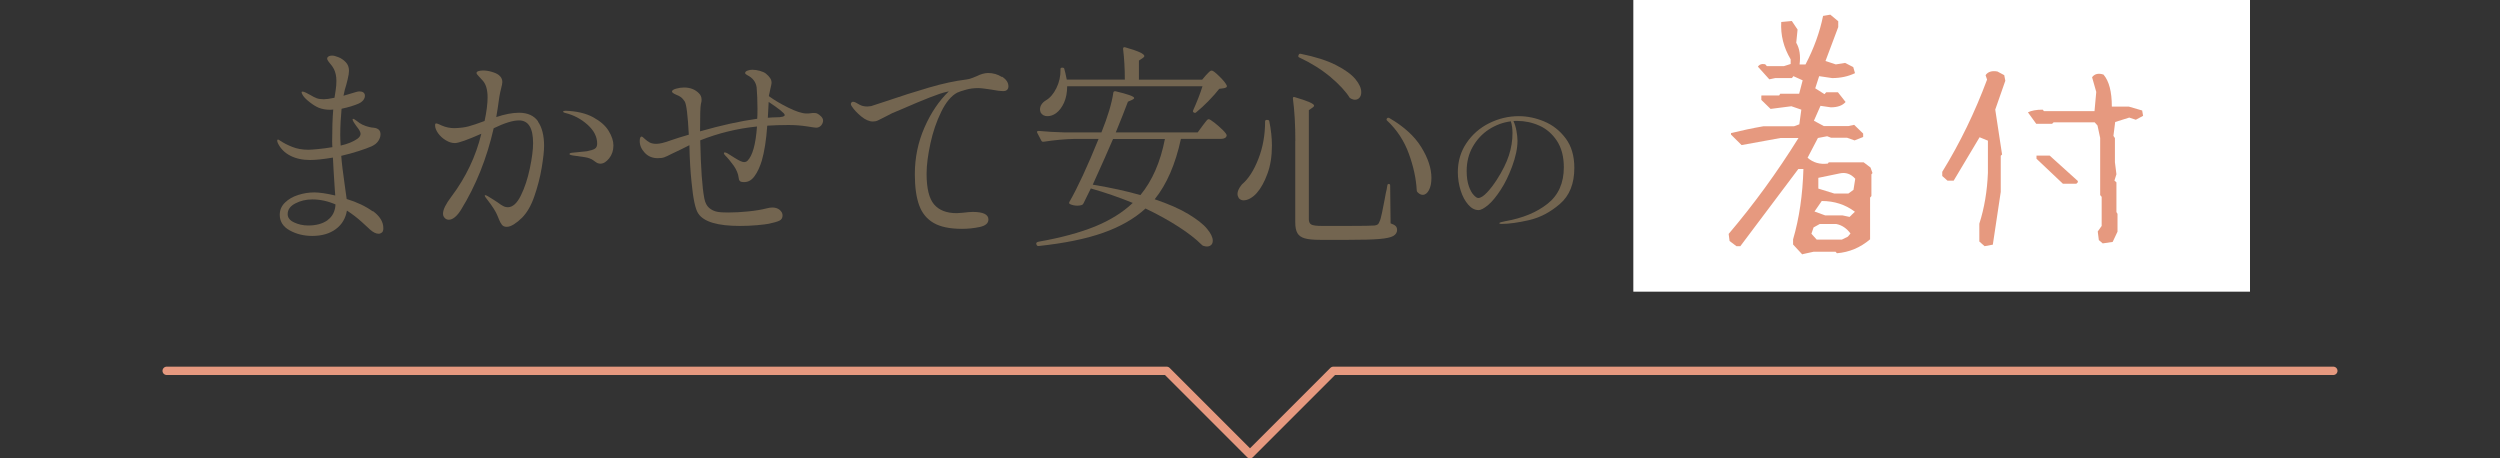 <?xml version="1.0" encoding="UTF-8"?><svg xmlns="http://www.w3.org/2000/svg" width="300" height="55" viewBox="0 0 300 55"><rect x="0" y="0" width="300" height="55" fill="#333333" stroke="none"/><defs><style>.c,.d{fill:none;}.e{fill:#e6997f;}.d{stroke:#e6997f;stroke-linecap:round;stroke-linejoin:round;}.f{fill:#fff;}.g{fill:#736550;}</style></defs><g id="a"><polyline class="d" points="20 44.5 140 44.5 150 54.5 160 44.5 280 44.5"/></g><g id="b"><rect class="f" x="196" width="74" height="35"/><path class="e" d="M216.28,30.54l-1.11-1.2v-.62c.74-2.52,1.15-5.33,1.24-8.44h-.61l-6.96,9.26h-.47l-.82-.62-.11-.85c3.01-3.54,5.8-7.37,8.38-11.51h-2.16l-4.67.85-1.27-1.26v-.18c1.27-.31,2.57-.59,3.9-.82h3.67l.63-.23.24-1.76-1.19-.41-2.5.32-1.11-1.08v-.5l.03-.03h2.11l.13-.21h2.27l.42-1.61-1.11-.5-.18.23h-2l-.71.15-1.37-1.52c.18-.27.47-.37.87-.29l.21.23h2.03l.82-.26v-.56c-.84-1.41-1.22-2.9-1.13-4.48l1.27-.12.69,1.03-.16,1.58c.4.68.54,1.55.4,2.61h.71c1.02-1.95,1.72-3.9,2.11-5.83l.87-.15.95.79v.7l-1.53,4.07,1.24.41,1.11-.18.98.5.21.73c-.81.39-1.72.59-2.74.59l-1.56-.23-.47,1.46,1.11.7.21-.23h1.4l.92,1.17c-.37.43-.96.64-1.77.64l-1.24-.18-.79,1.79,1.19.64h2.95l.69-.15,1.08,1.05v.41l-1.03.41-.9-.32h-1.92l-.47-.18-1.11.21-1.24,2.37c.67.59,1.48.82,2.43.7l.11-.15h4.19l.82.62.24.67-.13.15v2.61l-.16.18v5.01c-1.18,1-2.5,1.55-3.98,1.67l-.16-.18h-2.64l-1.32.29ZM221.74,28.4l.32-.38c-.46-.62-1.03-1.01-1.71-1.14h-1.98l-.74.41-.26.76.63.7h3.03l.71-.35ZM222.19,25.79l.4-.38c-1.14-.86-2.47-1.29-3.98-1.29l-.87,1.26,1.29.47h2.08l.84.18.24-.23ZM222.42,22.77l.21-1.32c-.53-.59-1.15-.8-1.87-.64l-2.56.53v1.29l1.9.59h1.71l.61-.44Z"/><path class="e" d="M238.15,29.54l-.63-.56v-2.14c.6-1.86.94-3.89,1.03-6.09v-3.87l-1-.41-3.11,5.21h-.74l-.63-.56v-.5c2.13-3.46,3.92-7.15,5.38-11.07l-.18-.53c.28-.41.76-.56,1.42-.44l.82.44.13.67-1.21,3.46.82,5.39-.16.15v4.34l-.95,6.33-.98.18ZM252.31,29.19l-.45-.38-.13-1.03.47-.67v-3.49l-.18-.21v-6.86l-.32-1.49-.34-.38h-4.93l-.18.18h-1.9l-1-1.38c.42-.21,1.01-.32,1.77-.32l.16.18h6.06l.21-2.31-.5-1.76c.3-.41.76-.52,1.37-.32.67.78,1,2.06,1,3.84h2.03l1.61.47.11.64-.87.47-.79-.26-1.69.53-.21,1.67.18.26v2.9l.18,1.44-.24.76.24.21v3.57l.13.21v2.14l-.58,1.23-1.21.18ZM247.54,22.04l-3.16-2.99v-.38h1.58l3.38,3.05v.15l-.18.18h-1.61Z"/><path class="g" d="M44.75,25.33c.83.61,1.25,1.29,1.25,2.05,0,.26-.06.44-.18.53-.12.09-.25.14-.39.14-.31,0-.65-.17-1.01-.49-.09-.09-.41-.39-.98-.9-.56-.51-1.17-.98-1.81-1.39-.16.94-.6,1.68-1.33,2.22-.73.54-1.67.82-2.83.82-1,0-1.91-.22-2.7-.66-.8-.44-1.2-1.07-1.2-1.88,0-.57.21-1.06.64-1.47.42-.41.95-.71,1.59-.91.63-.2,1.27-.3,1.91-.3.61,0,1.45.12,2.52.37l-.05-.65c-.12-1.82-.2-3.12-.23-3.9-1.14.19-2.05.29-2.73.29-.94,0-1.74-.18-2.41-.53-.67-.35-1.16-.85-1.47-1.5-.05-.14-.08-.23-.08-.29,0-.09.04-.13.1-.13.05,0,.11.03.18.08.07.05.12.09.16.1.33.23.78.46,1.35.69s1.22.35,1.95.35c.24,0,.63-.03,1.17-.08.54-.05,1.11-.13,1.72-.23-.02-.17-.03-.41-.03-.7,0-1.49.04-2.77.13-3.82-.09.02-.23.03-.42.03-.47,0-.9-.08-1.3-.23-.33-.14-.69-.35-1.07-.65-.38-.29-.66-.56-.83-.81-.12-.19-.18-.32-.18-.39s.03-.1.1-.1c.1,0,.24.04.42.13l.55.29c.28.17.53.3.75.38s.51.12.86.12c.28,0,.7-.06,1.27-.18.02-.12.06-.39.13-.82.07-.42.1-.83.1-1.21,0-.54-.1-1-.29-1.4-.1-.21-.27-.44-.49-.7-.09-.1-.16-.21-.23-.31-.07-.1-.1-.19-.1-.26,0-.1.06-.19.17-.26.11-.07.26-.1.43-.1s.42.06.75.19c.33.13.62.33.88.6.26.27.39.61.39,1.03,0,.24-.05.58-.16,1.03-.1.44-.22.85-.34,1.24l-.16.73,1.48-.44c.16-.05.3-.08.44-.08.19,0,.35.04.47.13.12.09.18.22.18.39s-.06.35-.19.52c-.13.17-.32.31-.56.42-.55.24-1.24.45-2.05.62-.1,1.04-.16,2.1-.16,3.17,0,.35.02.76.05,1.25.83-.19,1.5-.46,2-.81.26-.19.39-.39.39-.6s-.16-.5-.47-.88c-.04-.05-.08-.12-.14-.2s-.12-.16-.17-.25c-.12-.19-.18-.32-.18-.39,0-.05.03-.08.08-.08.07,0,.22.1.47.29.4.33.87.56,1.4.68.19.05.39.09.6.1.28.03.49.12.62.26.12.12.18.3.18.54,0,.26-.09.52-.26.78-.17.26-.44.48-.81.65-.35.16-.86.34-1.53.56s-1.38.41-2.11.58c.05.78.2,2,.44,3.67l.21,1.51c1.25.38,2.29.88,3.12,1.48ZM39.32,26.4c.59-.43.9-1.06.94-1.87-.92-.4-1.85-.6-2.78-.6-.75,0-1.43.16-2.04.48-.62.32-.92.75-.92,1.29,0,.42.26.75.77.99.51.24,1.08.37,1.7.37.97,0,1.75-.22,2.34-.65Z"/><path class="g" d="M64.55,14.58c.49.7.74,1.68.74,2.92,0,.62-.1,1.51-.29,2.65s-.49,2.28-.88,3.41-.89,1.98-1.48,2.57c-.31.31-.63.57-.96.78-.33.21-.62.31-.88.31s-.46-.09-.58-.26c-.13-.17-.24-.37-.33-.6s-.15-.37-.18-.44c-.19-.5-.61-1.16-1.25-1.98-.19-.23-.29-.38-.29-.47,0-.04.03-.05.08-.05.09,0,.42.19,1.01.57l.47.31c.28.21.5.36.68.44.17.09.35.13.52.13.59,0,1.11-.47,1.57-1.4s.82-2.02,1.08-3.26c.26-1.24.39-2.25.39-3.03,0-1.82-.56-2.73-1.69-2.73-.73,0-1.74.31-3.04.94-.82,3.61-2.12,6.86-3.9,9.75-.23.38-.47.68-.73.9-.26.22-.51.33-.75.33-.19,0-.36-.07-.49-.21-.14-.14-.21-.31-.21-.52,0-.49.34-1.17,1.01-2.05,1.73-2.3,2.93-4.82,3.59-7.54-1.7.75-2.76,1.12-3.17,1.12-.36,0-.73-.11-1.1-.34-.37-.22-.68-.51-.92-.84-.24-.34-.36-.65-.36-.95,0-.16.04-.23.13-.23.07,0,.18.04.33.1.15.07.26.12.35.16.49.21.99.31,1.51.31.68-.02,1.25-.09,1.72-.22.47-.13,1.1-.34,1.9-.64.24-1.13.36-2.07.36-2.83,0-.88-.18-1.54-.55-1.98-.12-.14-.28-.31-.48-.52-.2-.21-.3-.35-.3-.42,0-.1.07-.18.22-.23s.33-.08.56-.08c.33,0,.68.05,1.04.16.36.1.65.23.86.39.28.23.42.5.42.83,0,.14-.05.42-.16.83-.09.35-.16.69-.21,1.01-.12.9-.24,1.69-.36,2.37,1.04-.35,1.95-.52,2.73-.52,1.04,0,1.81.35,2.3,1.05ZM71.18,14.07c.86.47,1.48,1.01,1.86,1.64.38.62.57,1.2.57,1.74,0,.61-.17,1.12-.51,1.55-.34.42-.69.64-1.05.64-.21,0-.4-.07-.57-.2-.17-.13-.28-.2-.31-.22-.24-.17-.57-.29-.99-.36s-.91-.14-1.48-.21c-.24-.04-.36-.09-.36-.16,0-.09.1-.14.31-.16,1.13-.12,1.72-.18,1.77-.18.47-.09.79-.19.97-.31.18-.12.27-.32.27-.6,0-.83-.39-1.59-1.17-2.29-.78-.69-1.67-1.16-2.68-1.4-.16-.04-.23-.09-.23-.16s.1-.1.31-.1c1.33.05,2.43.31,3.29.78Z"/><path class="g" d="M98.56,14c.14.16.21.31.21.47,0,.21-.08.4-.23.58-.16.18-.36.27-.6.27-.1,0-.49-.05-1.14-.16-.66-.1-1.39-.16-2.18-.16-.9,0-1.75.03-2.55.08-.12,1.72-.34,3.11-.65,4.19-.23.75-.51,1.36-.86,1.85s-.76.73-1.25.73c-.28,0-.45-.04-.53-.13-.08-.09-.13-.22-.14-.39-.05-.48-.26-.97-.61-1.47-.36-.49-.68-.89-.98-1.18-.12-.12-.18-.22-.18-.31,0-.05.03-.08.1-.08.09,0,.19.04.31.1.09.05.39.24.91.57.52.33.88.49,1.09.49.17,0,.31-.05.42-.16.61-.61.99-1.98,1.14-4.11-2.38.24-4.65.8-6.81,1.66.07,3.29.23,5.62.49,6.97.1.52.3.9.58,1.14.29.24.6.39.95.46s.79.09,1.33.09c.73,0,1.53-.04,2.41-.13.88-.09,1.62-.21,2.22-.37.28-.07.5-.1.68-.1.36,0,.66.1.88.29.22.19.34.41.34.65,0,.31-.13.53-.4.65s-.69.24-1.26.36c-.26.05-.72.11-1.39.17-.67.06-1.36.09-2.07.09-2.67,0-4.33-.49-4.99-1.48-.35-.5-.62-1.75-.81-3.74-.14-1.33-.23-2.83-.26-4.47l-.73.37c-.33.16-.61.29-.83.4s-.42.2-.57.27c-.4.21-.7.35-.9.42-.2.07-.46.1-.77.1-.64,0-1.16-.22-1.56-.65-.4-.43-.6-.9-.6-1.4,0-.36.08-.54.23-.54.07,0,.2.1.39.29.19.17.38.31.58.42.2.1.46.16.79.16.4,0,.98-.14,1.74-.42.48-.17,1.2-.4,2.16-.68-.12-2.34-.29-3.67-.49-3.98-.14-.22-.29-.4-.45-.52-.17-.12-.37-.22-.61-.31-.31-.14-.47-.26-.47-.36,0-.14.16-.26.49-.35.33-.09.65-.14.96-.14.73,0,1.33.23,1.79.7.21.21.31.46.31.75,0,.12,0,.23-.03.31-.02.09-.04.17-.05.23-.07.29-.1,1.35-.1,3.17v.1c2.55-.73,4.84-1.23,6.86-1.51.02-.28.03-.68.03-1.2,0-.94-.04-1.79-.1-2.55-.09-.66-.46-1.15-1.12-1.48-.17-.09-.26-.17-.26-.26,0-.12.09-.22.29-.29.19-.07.38-.1.57-.1.28,0,.58.04.9.13.32.09.57.2.74.34.21.17.37.35.49.52s.18.37.18.6c0,.07-.05.33-.16.78l-.16.75v.05c.64.47,1.42.93,2.33,1.38.91.45,1.63.69,2.17.7.17,0,.34,0,.49-.03s.29-.03.42-.03c.17,0,.29.02.36.05.19.09.35.21.49.36ZM94.16,13.79c0-.19-.64-.71-1.92-1.56l-.1,1.9c.45-.04.77-.05.96-.05.71,0,1.07-.1,1.07-.29Z"/><path class="g" d="M120.24,9.2c.51.32.77.71.77,1.16,0,.19-.06.33-.17.43-.11.1-.26.14-.43.14-.36,0-.85-.06-1.46-.18-.12-.02-.36-.05-.7-.1-.35-.05-.63-.08-.86-.08-.52,0-1.02.06-1.5.2-.48.13-.82.25-1.03.35-.71.38-1.35,1.14-1.91,2.29-.56,1.14-1,2.41-1.3,3.8-.3,1.39-.46,2.6-.46,3.64,0,1.75.3,2.98.9,3.68.6.7,1.5,1.05,2.72,1.05l.73-.05c.52-.07.92-.1,1.2-.1,1.25,0,1.87.3,1.87.91,0,.45-.35.75-1.05.9-.7.15-1.41.22-2.12.22-1.44,0-2.57-.23-3.39-.7-.82-.47-1.41-1.18-1.75-2.13-.35-.95-.52-2.2-.52-3.74,0-1.98.39-3.84,1.16-5.6.77-1.76,1.75-3.2,2.92-4.33l-.21.05c-.49.1-1.17.33-2.07.68-.89.35-2.03.82-3.42,1.43l-1.12.47c-.14.07-.44.22-.91.47-.33.17-.59.3-.78.39-.19.09-.39.13-.6.13-.43,0-.9-.2-1.39-.6-.49-.4-.87-.8-1.13-1.2-.09-.12-.13-.22-.13-.31,0-.07.03-.13.08-.18.05-.05.11-.08.18-.08.1,0,.22.04.34.1.03.02.18.1.44.25.26.15.58.22.96.22.09,0,.23-.02.44-.05.05-.02.58-.19,1.59-.52,1.94-.66,3.72-1.23,5.34-1.7,1.62-.48,3.12-.8,4.49-.97.26-.03.51-.1.75-.2.24-.09.4-.16.47-.19.52-.26.99-.39,1.4-.39.59,0,1.14.16,1.65.48Z"/><path class="g" d="M130.89,22.63l-.88,1.79s-.04.05-.07.09-.07.07-.12.09c-.16.05-.33.08-.52.08-.33,0-.62-.06-.88-.18-.12-.05-.16-.14-.1-.26.99-1.72,2.16-4.24,3.51-7.57h-2.89c-1.11.02-2.35.13-3.72.34h-.08c-.07,0-.13-.04-.18-.13l-.49-.94s-.03-.05-.03-.1c0-.09.07-.13.21-.13.94.09,1.98.15,3.15.18h4.37c.76-1.89,1.24-3.48,1.43-4.78.02-.12.1-.17.26-.16,1.49.35,2.24.62,2.24.81,0,.07-.09.15-.26.23l-.49.21c-.38,1.02-.87,2.25-1.46,3.69h9.83l.57-.78c.09-.1.17-.22.26-.34.09-.12.17-.23.26-.33.09-.1.16-.14.23-.14.1,0,.33.14.69.42.35.28.69.57,1,.88.31.31.47.53.47.65-.02.14-.09.24-.21.31s-.27.1-.44.1h-4.84c-.66,3.05-1.71,5.47-3.15,7.25,1.65.56,2.99,1.14,4.03,1.77s1.79,1.21,2.25,1.77c.46.55.69,1.03.69,1.43,0,.22-.06.4-.2.52-.13.12-.3.18-.51.18-.12,0-.26-.03-.42-.08-.07-.02-.15-.07-.23-.16-.66-.66-1.57-1.37-2.73-2.12s-2.49-1.49-3.98-2.2c-1.32,1.21-3.01,2.18-5.07,2.91s-4.65,1.26-7.75,1.59h-.05c-.1,0-.17-.05-.21-.16l-.03-.1v-.05c0-.1.1-.17.29-.21,2.67-.47,4.92-1.08,6.75-1.82,1.83-.75,3.34-1.69,4.54-2.83-1.66-.68-3.35-1.26-5.04-1.74ZM128.06,10.33c0,.78-.13,1.45-.38,2-.25.55-.57.97-.95,1.25-.33.24-.68.36-1.04.36s-.65-.15-.81-.44c-.05-.14-.08-.26-.08-.36,0-.23.06-.43.19-.62.13-.19.3-.35.51-.47.5-.29.93-.79,1.27-1.48s.51-1.44.49-2.24v-.05c0-.1.06-.16.18-.16h.05c.14,0,.22.05.23.16.07.23.17.65.29,1.27h6.97c0-1.32-.07-2.55-.21-3.69,0-.17.09-.23.26-.18.85.24,1.44.45,1.78.61.34.17.51.31.51.43,0,.09-.07.17-.21.26l-.44.29v2.29h7.59l.47-.55c.05-.05.15-.16.3-.31.15-.16.27-.23.38-.23.14,0,.44.23.91.69.47.46.76.82.88,1.08.05.12.03.21-.08.26-.1.07-.37.12-.81.16-.35.45-.78.94-1.3,1.47-.52.53-1,.97-1.46,1.34-.09.09-.18.1-.29.03-.1-.05-.13-.14-.08-.26.48-1.08.86-2.04,1.12-2.89h-16.28ZM133.57,16.67c-.54,1.27-1.35,3.09-2.44,5.49,2.18.36,4.09.78,5.72,1.25,1.42-1.72,2.4-3.96,2.94-6.73h-6.21Z"/><path class="g" d="M152.01,14.39h.08c.14,0,.22.06.23.18.21,1.04.31,2,.31,2.89,0,1.3-.18,2.44-.55,3.42-.36.98-.79,1.74-1.27,2.28-.24.28-.51.49-.79.65-.29.16-.55.23-.79.23-.23,0-.42-.09-.57-.26-.1-.16-.16-.33-.16-.52,0-.29.14-.62.42-.99l.13-.16c.76-.64,1.41-1.65,1.95-3.03.54-1.38.81-2.87.81-4.49,0-.14.07-.21.21-.21ZM155.44,16.91c0-1.89-.09-3.58-.29-5.07v-.05c0-.14.08-.18.23-.13,1.54.45,2.31.79,2.31,1.01,0,.09-.07.17-.21.26l-.42.29v13.08c0,.31.09.52.29.64.19.11.61.17,1.25.17h3.25c1.75,0,2.78-.02,3.09-.05.17-.02.3-.06.39-.13.09-.07.16-.18.21-.34.09-.16.19-.51.3-1.05.11-.55.21-1.03.29-1.46s.13-.73.17-.92c.07-.24.13-.55.18-.91.02-.12.08-.18.18-.18s.16.07.16.21l.05,4.52c.29.1.5.21.61.33.11.11.17.26.17.46,0,.31-.15.55-.46.73-.3.17-.86.29-1.68.36-.82.07-2.05.1-3.69.1h-3.43c-.8,0-1.4-.06-1.82-.18s-.71-.33-.88-.62c-.17-.29-.26-.73-.26-1.3v-9.75ZM155.81,6.64l.03-.05c.03-.12.12-.16.26-.13,1.73.35,3.14.8,4.22,1.35s1.86,1.12,2.33,1.69c.47.57.7,1.09.7,1.56,0,.28-.07.5-.21.66-.14.17-.33.25-.57.25-.12,0-.27-.04-.44-.13-.05-.02-.1-.05-.16-.1-.47-.76-1.24-1.59-2.31-2.5-1.08-.9-2.32-1.68-3.74-2.34-.12-.05-.16-.14-.1-.26ZM166.44,14.2c.09-.09.18-.09.29-.03,1.75,1.02,3.03,2.19,3.83,3.5.81,1.31,1.21,2.54,1.21,3.68,0,.61-.1,1.1-.3,1.47-.2.37-.45.56-.74.56-.21,0-.42-.1-.62-.31-.07-.07-.1-.14-.1-.21-.07-1.4-.39-2.88-.95-4.42-.56-1.54-1.43-2.86-2.59-3.95-.1-.07-.11-.16-.03-.29Z"/><path class="g" d="M185.29,14.57c1.02.42,1.88,1.09,2.58,2.02.7.93,1.05,2.11,1.05,3.56,0,1.89-.58,3.34-1.74,4.33-1.16,1-2.4,1.64-3.71,1.94-1.32.3-2.42.45-3.3.45-.17,0-.25-.03-.25-.09,0-.07.24-.15.73-.24,2.07-.36,3.76-1.06,5.06-2.09,1.3-1.03,1.95-2.49,1.95-4.37,0-1.29-.28-2.34-.83-3.18-.55-.83-1.25-1.44-2.1-1.82-.85-.38-1.74-.57-2.66-.57-.21,0-.36,0-.46.02.16.32.28.7.36,1.15s.13.86.13,1.22c0,.9-.22,1.93-.65,3.09-.4,1.08-.86,2.02-1.38,2.81-.52.79-1.01,1.4-1.49,1.8s-.86.61-1.16.61c-.44,0-.85-.21-1.23-.65-.38-.43-.69-1-.91-1.7s-.34-1.44-.34-2.2c0-1.31.35-2.48,1.04-3.5.69-1.02,1.6-1.82,2.73-2.38,1.13-.56,2.31-.84,3.55-.84,1.01,0,2.02.21,3.04.63ZM181.3,14.56c-.95.12-1.82.45-2.63.97-.81.53-1.45,1.22-1.94,2.08s-.73,1.83-.73,2.91c0,.73.09,1.33.26,1.82s.37.84.59,1.07c.22.23.39.35.53.35.3,0,.66-.23,1.08-.68s.8-.96,1.16-1.52c.68-1.05,1.16-2.03,1.45-2.92.29-.89.43-1.78.43-2.67,0-.53-.07-1.01-.2-1.42Z"/><rect class="c" width="300" height="55"/></g></svg>